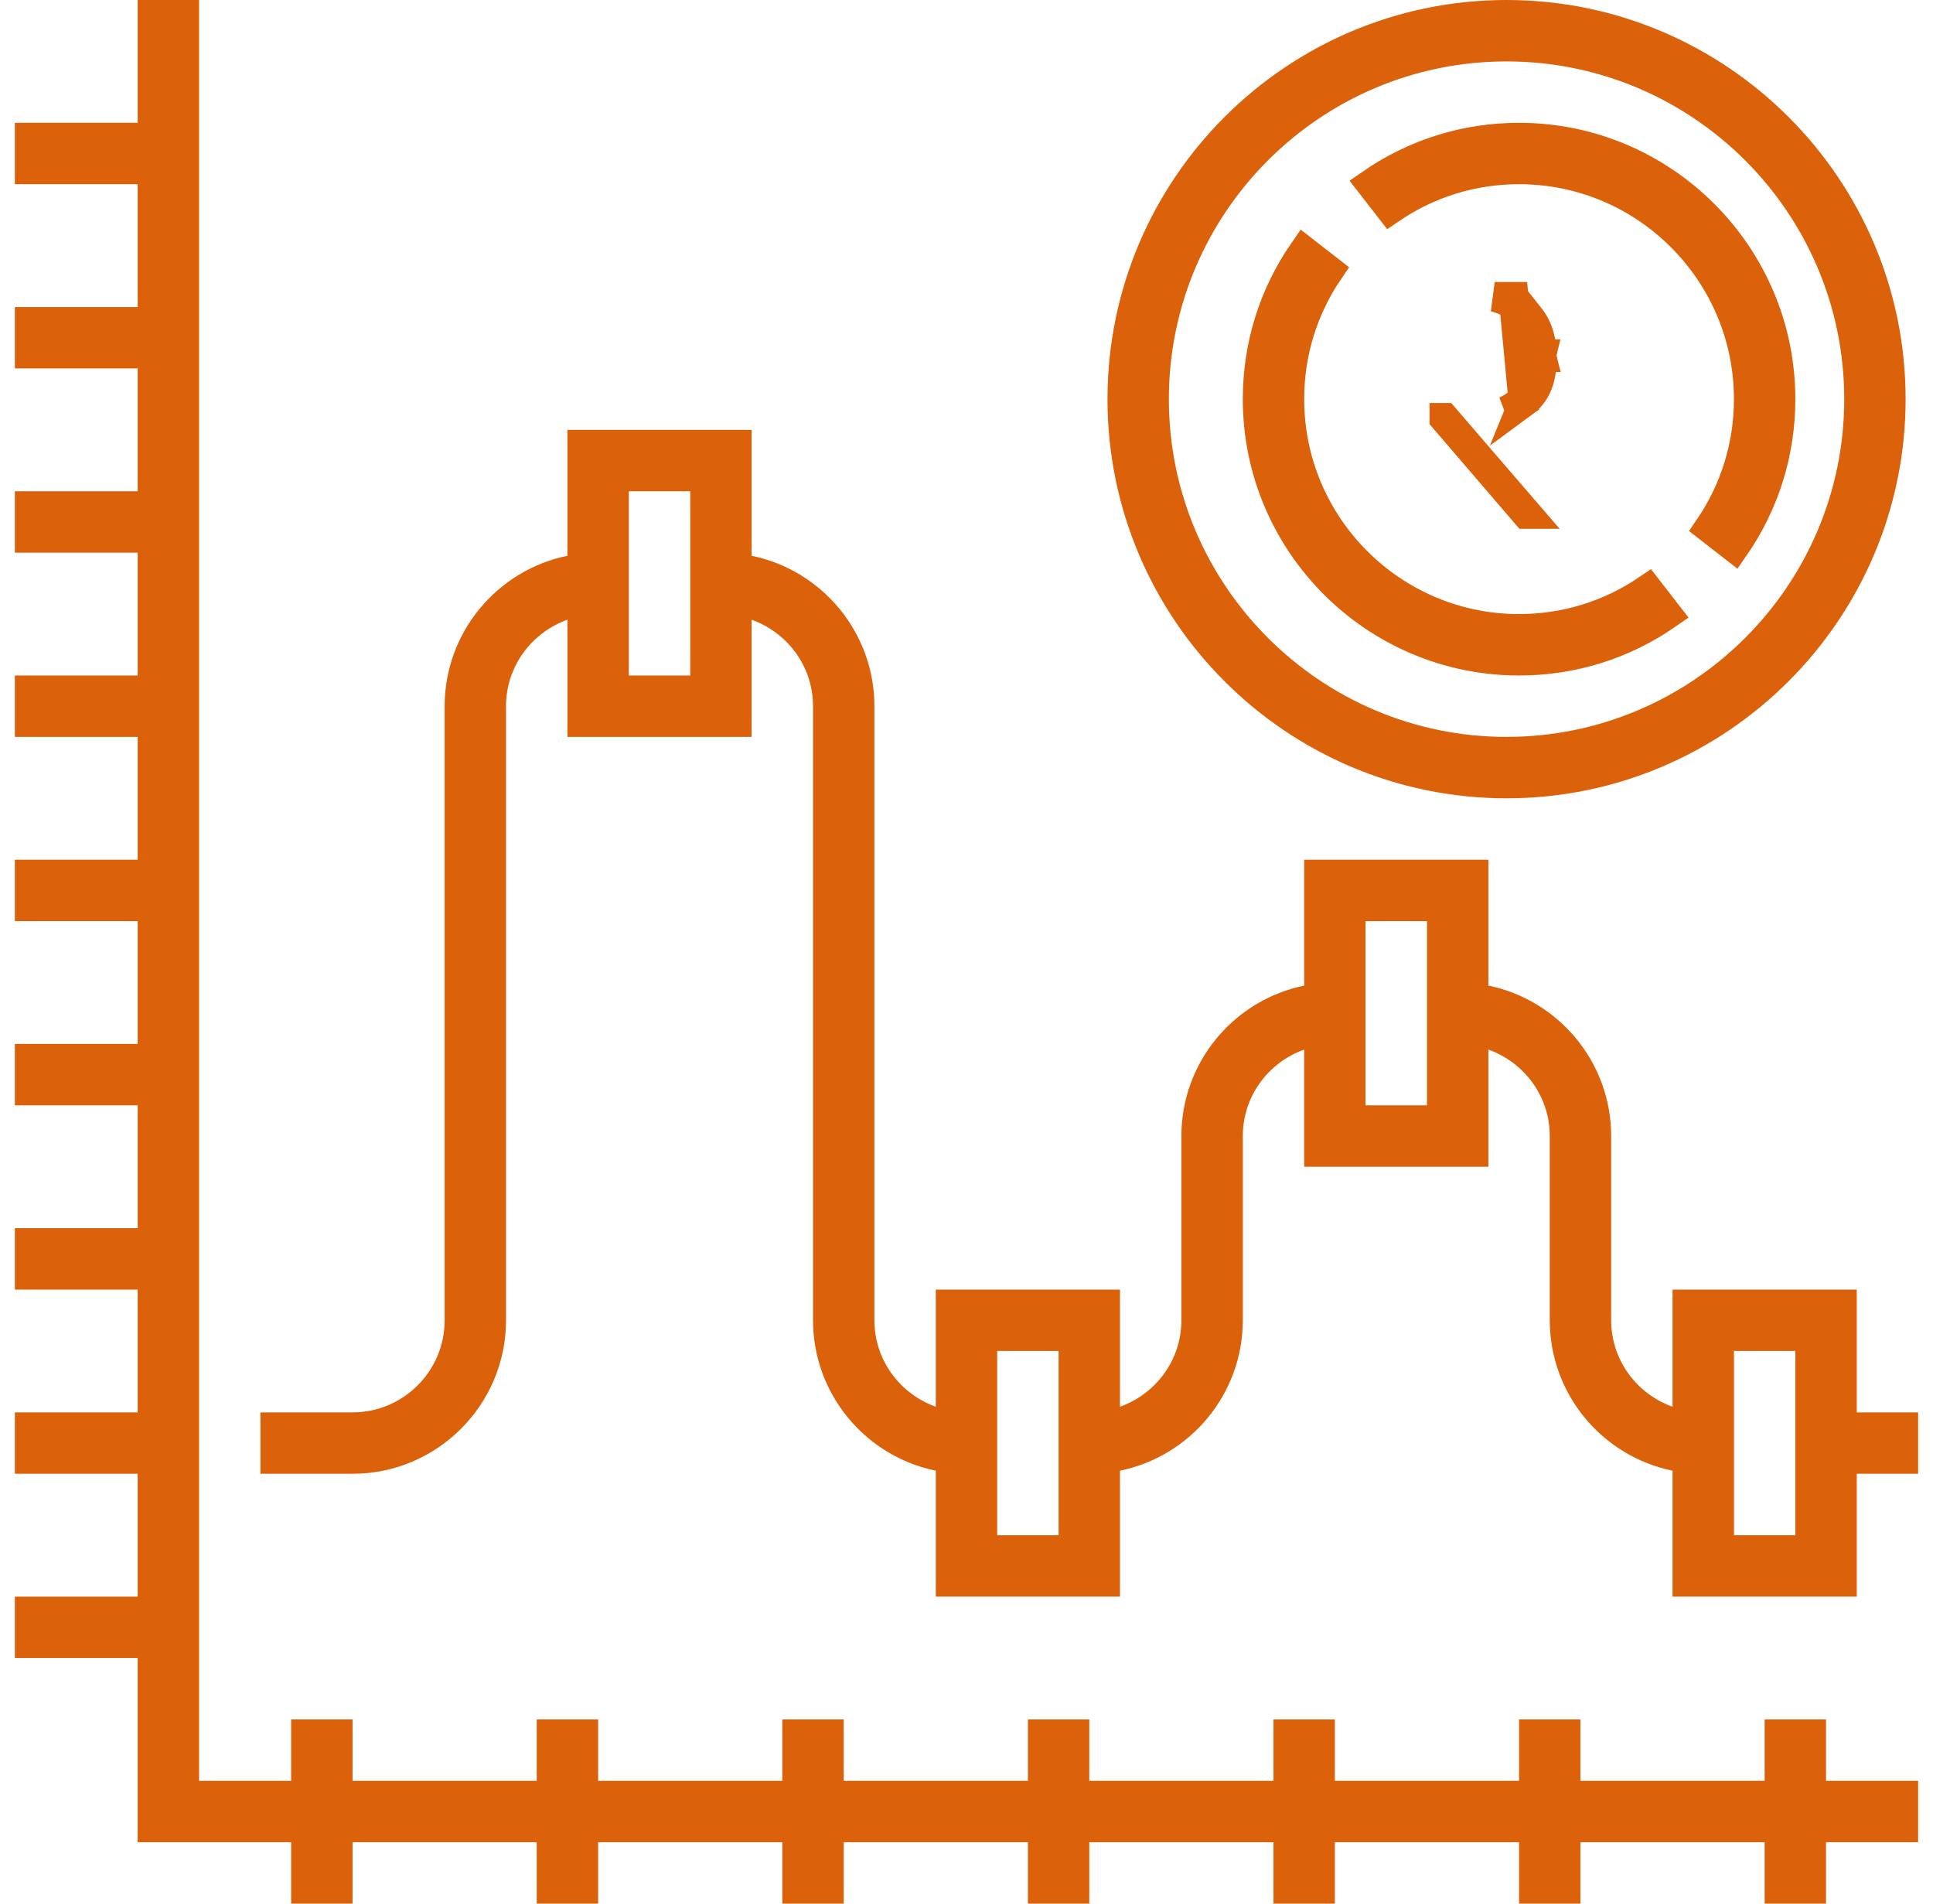 <svg width="65" height="64" viewBox="0 0 65 64" fill="none" xmlns="http://www.w3.org/2000/svg">
<g clip-path="url(#clip0_1_1377)">
<path d="M63.579 13.419C63.579 20.542 57.783 26.339 50.66 26.339C43.537 26.339 37.741 20.542 37.741 13.419C37.741 6.296 43.537 0.5 50.66 0.5C57.783 0.5 63.579 6.296 63.579 13.419ZM62.515 13.419C62.515 6.882 57.197 1.565 50.66 1.565C44.123 1.565 38.805 6.882 38.805 13.419C38.805 19.956 44.123 25.274 50.66 25.274C57.197 25.274 62.515 19.956 62.515 13.419Z" fill="#DB620A" stroke="#DB620A"/>
<path d="M50.897 9.981H50.261C50.501 10.045 50.722 10.139 50.919 10.272C51.311 10.536 51.562 10.921 51.68 11.387L51.812 11.91H51.834L51.823 11.955L51.837 12.01H51.811L51.694 12.521C51.586 12.994 51.325 13.377 50.925 13.652C50.832 13.716 50.733 13.771 50.631 13.819C50.872 13.748 51.07 13.651 51.23 13.534L50.897 9.981ZM50.897 9.981L51.458 10.692C51.639 10.921 51.763 11.211 51.817 11.582L51.872 11.96M50.897 9.981L51.872 11.96M51.872 11.96L51.831 12.36C51.775 12.922 51.563 13.29 51.23 13.534L51.872 11.96ZM49.198 14.777L51.354 17.278H51.322L48.571 14.075L48.571 14.05H48.572L49.198 14.777Z" fill="#DB620A" stroke="#DB620A"/>
<path d="M58.806 13.419C58.806 9.159 55.341 5.693 51.08 5.693C49.523 5.693 48.035 6.153 46.753 7.027L46.099 6.185C47.573 5.165 49.283 4.629 51.08 4.629C55.926 4.629 59.871 8.573 59.871 13.419C59.871 15.217 59.335 16.927 58.315 18.401L57.473 17.747C58.346 16.465 58.806 14.977 58.806 13.419Z" fill="#DB620A" stroke="#DB620A"/>
<path d="M55.409 19.812L56.062 20.654C54.589 21.674 52.879 22.21 51.081 22.21C46.235 22.21 42.291 18.265 42.291 13.419C42.291 11.621 42.826 9.912 43.847 8.438L44.688 9.092C43.815 10.374 43.355 11.862 43.355 13.419C43.355 17.68 46.82 21.145 51.081 21.145C52.638 21.145 54.126 20.685 55.409 19.812Z" fill="#DB620A" stroke="#DB620A"/>
<path d="M59.339 60.371H59.839V59.871V58.306H60.903V59.871V60.371H61.403H64V61.435H61.403H60.903V61.935V63.5H59.839V61.935V61.435H59.339H53.145H52.645V61.935V63.5H51.581V61.935V61.435H51.081H44.887H44.387V61.935V63.5H43.323V61.935V61.435H42.823H36.629H36.129V61.935V63.5H35.065V61.935V61.435H34.565H28.371H27.871V61.935V63.5H26.806V61.935V61.435H26.306H20.113H19.613V61.935V63.5H18.548V61.935V61.435H18.048H11.855H11.355V61.935V63.5H10.29V61.935V61.435H9.79H5.129V55.742V55.242H4.629H1V54.177H4.629H5.129V53.677V49.548V49.048H4.629H1V47.984H4.629H5.129V47.484V43.355V42.855H4.629H1V41.79H4.629H5.129V41.29V37.161V36.661H4.629H1V35.597H4.629H5.129V35.097V30.968V30.468H4.629H1V29.403H4.629H5.129V28.903V24.774V24.274H4.629H1V23.21H4.629H5.129V22.71V18.581V18.081H4.629H1V17.016H4.629H5.129V16.516V12.387V11.887H4.629H1V10.823H4.629H5.129V10.323V6.194V5.694H4.629H1V4.629H4.629H5.129V4.129V0.5H6.194V59.871V60.371H6.694H9.79H10.29V59.871V58.306H11.355V59.871V60.371H11.855H18.048H18.548V59.871V58.306H19.613V59.871V60.371H20.113H26.306H26.806V59.871V58.306H27.871V59.871V60.371H28.371H34.565H35.065V59.871V58.306H36.129V59.871V60.371H36.629H42.823H43.323V59.871V58.306H44.387V59.871V60.371H44.887H51.081H51.581V59.871V58.306H52.645V59.871V60.371H53.145H59.339Z" fill="#DB620A" stroke="#DB620A"/>
<path d="M49.549 35.287V38.726H44.355V35.287V34.577L43.687 34.816C42.3 35.311 41.291 36.628 41.291 38.194V44.387C41.291 46.637 39.687 48.521 37.562 48.954L37.161 49.036V49.444V53.178H31.968V49.444V49.036L31.568 48.954C29.443 48.521 27.839 46.636 27.839 44.387V23.742C27.839 22.176 26.83 20.859 25.442 20.364L24.774 20.126V20.835V24.274H19.581V20.835V20.126L18.913 20.364C17.525 20.859 16.516 22.176 16.516 23.742V44.387C16.516 46.957 14.425 49.048 11.855 49.048H9.258V47.984H11.855C13.839 47.984 15.452 46.371 15.452 44.387V23.742C15.452 21.492 17.056 19.608 19.181 19.175L19.581 19.093V18.685V14.952H24.774V18.685V19.093L25.174 19.175C27.299 19.608 28.903 21.493 28.903 23.742V44.387C28.903 45.953 29.912 47.27 31.3 47.765L31.968 48.003V47.294V43.855H37.161V47.294V48.003L37.83 47.765C39.217 47.27 40.226 45.953 40.226 44.387V38.194C40.226 35.944 41.83 34.06 43.955 33.626L44.355 33.545V33.136V29.403H49.549V33.136V33.545L49.949 33.626C52.074 34.06 53.678 35.945 53.678 38.194V44.387C53.678 45.953 54.687 47.27 56.074 47.765L56.742 48.003V47.294V43.855H61.936V47.484V47.984H62.436H64V49.048H62.436H61.936V49.548V53.178H56.742V49.444V49.036L56.342 48.954C54.217 48.521 52.613 46.636 52.613 44.387V38.194C52.613 36.627 51.604 35.31 50.217 34.816L49.549 34.578V35.287ZM23.21 23.21H23.71V22.71V16.516V16.016H23.21H21.145H20.645V16.516V22.71V23.21H21.145H23.21ZM33.032 51.613V52.113H33.532H35.597H36.097V51.613V45.419V44.919H35.597H33.532H33.032V45.419V51.613ZM47.984 37.661H48.484V37.161V30.968V30.468H47.984H45.919H45.419V30.968V37.161V37.661H45.919H47.984ZM57.807 51.613V52.113H58.307H60.371H60.871V51.613V45.419V44.919H60.371H58.307H57.807V45.419V51.613Z" fill="#DB620A" stroke="#DB620A"/>
</g>
<defs>
<clipPath id="clip0_1_1377">
<rect width="64" height="64" fill="white" transform="translate(0.5)"/>
</clipPath>
</defs>
</svg>
